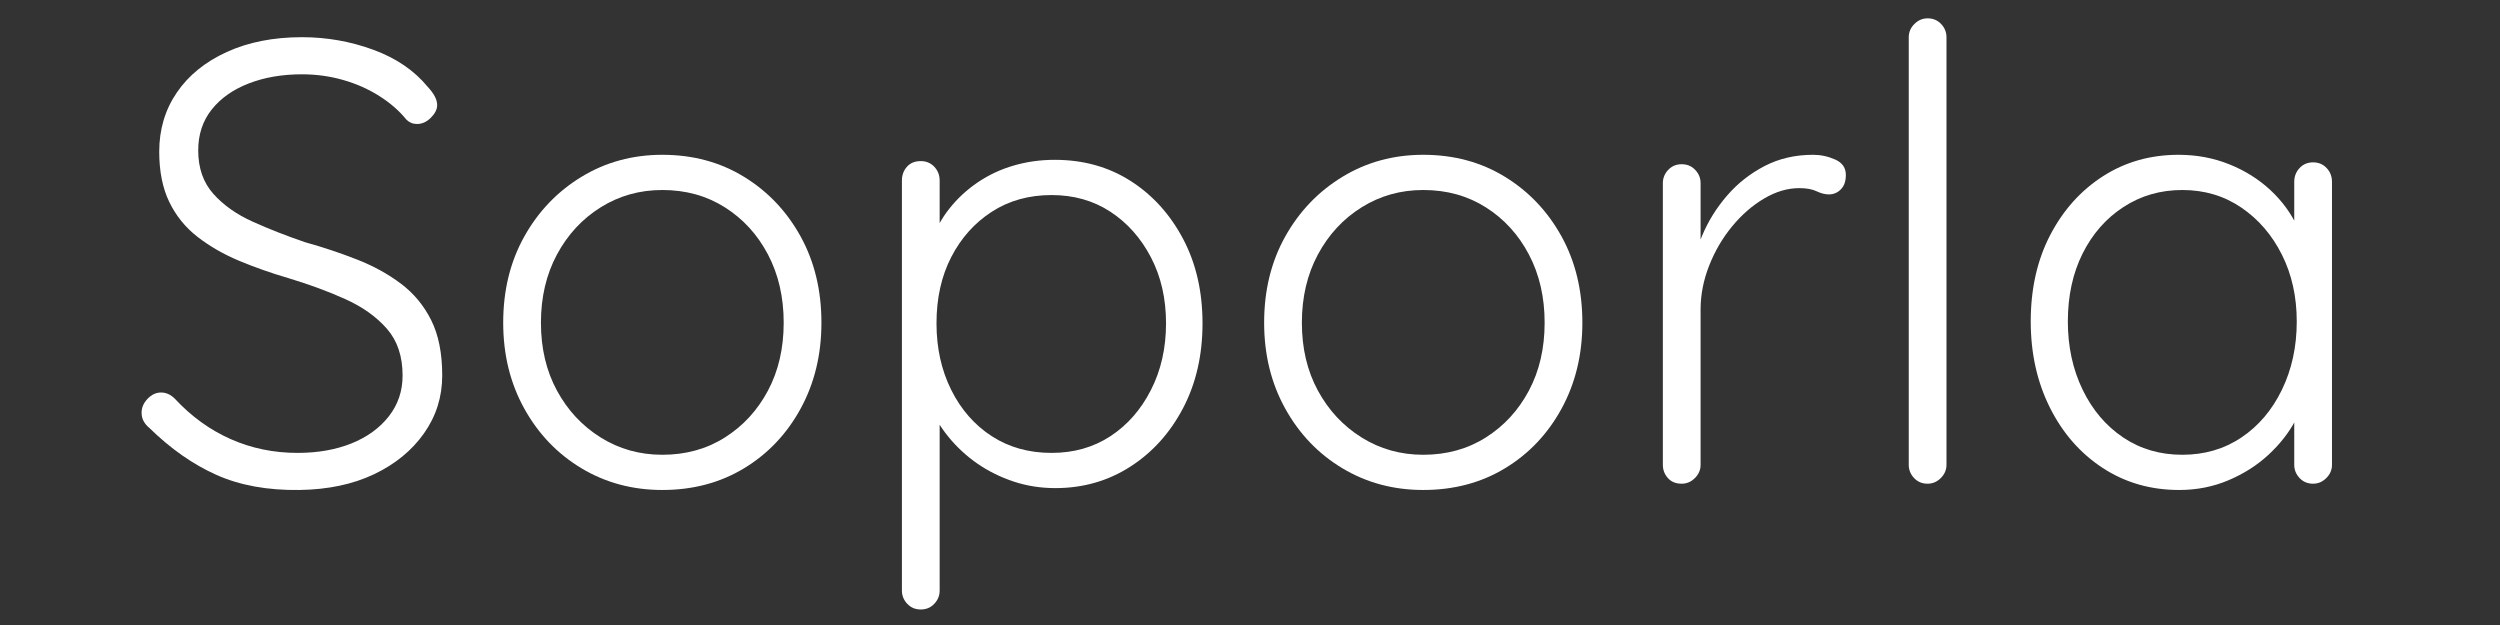 <svg version="1.2" preserveAspectRatio="xMidYMid meet" height="500" viewBox="0 0 1500 375" zoomAndPan="magnify" width="2000" xmlns:xlink="http://www.w3.org/1999/xlink" xmlns="http://www.w3.org/2000/svg"><rect x="0" y="0" width="1500" height="375" fill="#333333" stroke="none"/><defs></defs><g id="8ec7b91412"><g style="fill:#ffffff;fill-opacity:1;"><g transform="translate(71.379, 290.222)"><path d="M 108.297 3.766 C 89.172 4.023 72.566 1.008 58.484 -5.281 C 44.398 -11.57 30.941 -21.004 18.109 -33.578 C 16.848 -34.586 15.773 -35.848 14.891 -37.359 C 14.016 -38.867 13.578 -40.629 13.578 -42.641 C 13.578 -45.66 14.77 -48.426 17.156 -50.938 C 19.551 -53.457 22.258 -54.719 25.281 -54.719 C 28.301 -54.719 31.066 -53.457 33.578 -50.938 C 43.391 -40.375 54.52 -32.32 66.969 -26.781 C 79.426 -21.25 92.82 -18.484 107.156 -18.484 C 119.227 -18.484 129.984 -20.367 139.422 -24.141 C 148.859 -27.922 156.344 -33.332 161.875 -40.375 C 167.406 -47.414 170.172 -55.594 170.172 -64.906 C 170.172 -76.469 167.023 -85.832 160.734 -93 C 154.453 -100.176 146.156 -106.086 135.844 -110.734 C 125.531 -115.391 114.082 -119.609 101.5 -123.391 C 91.188 -126.41 81.375 -129.867 72.062 -133.766 C 62.758 -137.66 54.457 -142.438 47.156 -148.094 C 39.863 -153.758 34.207 -160.742 30.188 -169.047 C 26.164 -177.348 24.156 -187.41 24.156 -199.234 C 24.156 -212.566 27.676 -224.391 34.719 -234.703 C 41.758 -245.016 51.754 -253.125 64.703 -259.031 C 77.66 -264.945 92.691 -267.906 109.797 -267.906 C 124.641 -267.906 138.914 -265.391 152.625 -260.359 C 166.332 -255.328 177.211 -247.906 185.266 -238.094 C 189.035 -234.07 190.922 -230.426 190.922 -227.156 C 190.922 -224.633 189.66 -222.113 187.141 -219.594 C 184.629 -217.082 181.867 -215.828 178.859 -215.828 C 176.336 -215.828 174.195 -216.707 172.438 -218.469 C 168.164 -223.75 162.758 -228.461 156.219 -232.609 C 149.676 -236.766 142.441 -239.973 134.516 -242.234 C 126.586 -244.504 118.348 -245.641 109.797 -245.641 C 97.973 -245.641 87.344 -243.816 77.906 -240.172 C 68.477 -236.523 61.062 -231.305 55.656 -224.516 C 50.25 -217.723 47.547 -209.547 47.547 -199.984 C 47.547 -189.422 50.562 -180.742 56.594 -173.953 C 62.633 -167.16 70.562 -161.562 80.375 -157.156 C 90.188 -152.75 100.625 -148.66 111.688 -144.891 C 122.508 -141.867 132.883 -138.41 142.812 -134.516 C 152.75 -130.617 161.551 -125.773 169.219 -119.984 C 176.895 -114.203 182.938 -106.91 187.344 -98.109 C 191.75 -89.305 193.953 -78.238 193.953 -64.906 C 193.953 -52.07 190.301 -40.5 183 -30.188 C 175.707 -19.875 165.707 -11.695 153 -5.656 C 140.301 0.375 125.398 3.516 108.297 3.766 Z M 108.297 3.766" style="stroke:none"></path></g></g><g style="fill:#ffffff;fill-opacity:1;"><g transform="translate(283.435, 290.222)"><path d="M 209.422 -96.594 C 209.422 -77.477 205.27 -60.312 196.969 -45.094 C 188.664 -29.875 177.344 -17.926 163 -9.25 C 148.664 -0.57 132.316 3.766 113.953 3.766 C 96.086 3.766 79.922 -0.57 65.453 -9.25 C 50.992 -17.926 39.551 -29.875 31.125 -45.094 C 22.695 -60.312 18.484 -77.477 18.484 -96.594 C 18.484 -115.969 22.695 -133.195 31.125 -148.281 C 39.551 -163.375 50.992 -175.32 65.453 -184.125 C 79.922 -192.938 96.086 -197.344 113.953 -197.344 C 132.316 -197.344 148.664 -192.938 163 -184.125 C 177.344 -175.32 188.664 -163.375 196.969 -148.281 C 205.27 -133.195 209.422 -115.969 209.422 -96.594 Z M 186.781 -96.594 C 186.781 -111.938 183.633 -125.582 177.344 -137.531 C 171.051 -149.477 162.43 -158.91 151.484 -165.828 C 140.547 -172.754 128.035 -176.219 113.953 -176.219 C 100.367 -176.219 88.039 -172.754 76.969 -165.828 C 65.906 -158.91 57.164 -149.477 50.75 -137.531 C 44.332 -125.582 41.125 -111.938 41.125 -96.594 C 41.125 -81.25 44.332 -67.664 50.75 -55.844 C 57.164 -44.02 65.906 -34.648 76.969 -27.734 C 88.039 -20.816 100.367 -17.359 113.953 -17.359 C 128.035 -17.359 140.547 -20.816 151.484 -27.734 C 162.43 -34.648 171.051 -44.02 177.344 -55.844 C 183.633 -67.664 186.781 -81.25 186.781 -96.594 Z M 186.781 -96.594" style="stroke:none"></path></g></g><g style="fill:#ffffff;fill-opacity:1;"><g transform="translate(511.339, 290.222)"><path d="M 121.5 -194.328 C 138.602 -194.328 153.758 -190.113 166.969 -181.688 C 180.176 -173.258 190.676 -161.688 198.469 -146.969 C 206.27 -132.25 210.172 -115.332 210.172 -96.219 C 210.172 -77.102 206.27 -60.125 198.469 -45.281 C 190.676 -30.438 180.113 -18.738 166.781 -10.188 C 153.445 -1.633 138.477 2.641 121.875 2.641 C 113.07 2.641 104.707 1.32 96.781 -1.312 C 88.863 -3.957 81.633 -7.539 75.094 -12.062 C 68.551 -16.594 62.766 -21.941 57.734 -28.109 C 52.703 -34.273 48.676 -41.004 45.656 -48.297 L 52.453 -53.203 L 52.453 64.141 C 52.453 67.16 51.379 69.801 49.234 72.062 C 47.098 74.332 44.395 75.469 41.125 75.469 C 37.852 75.469 35.148 74.332 33.016 72.062 C 30.879 69.801 29.812 67.16 29.812 64.141 L 29.812 -181.875 C 29.812 -185.145 30.816 -187.91 32.828 -190.172 C 34.836 -192.43 37.602 -193.562 41.125 -193.562 C 44.395 -193.562 47.098 -192.43 49.234 -190.172 C 51.379 -187.91 52.453 -185.145 52.453 -181.875 L 52.453 -141.125 L 47.172 -144.141 C 49.68 -151.941 53.391 -158.922 58.297 -165.078 C 63.203 -171.242 68.926 -176.523 75.469 -180.922 C 82.008 -185.328 89.176 -188.66 96.969 -190.922 C 104.77 -193.191 112.945 -194.328 121.5 -194.328 Z M 119.609 -173.188 C 106.023 -173.188 94.078 -169.852 83.766 -163.188 C 73.453 -156.52 65.336 -147.461 59.422 -136.016 C 53.516 -124.578 50.562 -111.312 50.562 -96.219 C 50.562 -81.375 53.516 -68.039 59.422 -56.219 C 65.336 -44.395 73.453 -35.148 83.766 -28.484 C 94.078 -21.816 106.023 -18.484 119.609 -18.484 C 132.941 -18.484 144.703 -21.816 154.891 -28.484 C 165.078 -35.148 173.188 -44.395 179.219 -56.219 C 185.258 -68.039 188.281 -81.375 188.281 -96.219 C 188.281 -111.062 185.258 -124.266 179.219 -135.828 C 173.188 -147.398 165.078 -156.52 154.891 -163.188 C 144.703 -169.852 132.941 -173.188 119.609 -173.188 Z M 119.609 -173.188" style="stroke:none"></path></g></g><g style="fill:#ffffff;fill-opacity:1;"><g transform="translate(739.998, 290.222)"><path d="M 209.422 -96.594 C 209.422 -77.477 205.27 -60.312 196.969 -45.094 C 188.664 -29.875 177.344 -17.926 163 -9.25 C 148.664 -0.57 132.316 3.766 113.953 3.766 C 96.086 3.766 79.922 -0.57 65.453 -9.25 C 50.992 -17.926 39.551 -29.875 31.125 -45.094 C 22.695 -60.312 18.484 -77.477 18.484 -96.594 C 18.484 -115.969 22.695 -133.195 31.125 -148.281 C 39.551 -163.375 50.992 -175.32 65.453 -184.125 C 79.922 -192.938 96.086 -197.344 113.953 -197.344 C 132.316 -197.344 148.664 -192.938 163 -184.125 C 177.344 -175.32 188.664 -163.375 196.969 -148.281 C 205.27 -133.195 209.422 -115.969 209.422 -96.594 Z M 186.781 -96.594 C 186.781 -111.938 183.633 -125.582 177.344 -137.531 C 171.051 -149.477 162.43 -158.91 151.484 -165.828 C 140.547 -172.754 128.035 -176.219 113.953 -176.219 C 100.367 -176.219 88.039 -172.754 76.969 -165.828 C 65.906 -158.91 57.164 -149.477 50.75 -137.531 C 44.332 -125.582 41.125 -111.938 41.125 -96.594 C 41.125 -81.25 44.332 -67.664 50.75 -55.844 C 57.164 -44.02 65.906 -34.648 76.969 -27.734 C 88.039 -20.816 100.367 -17.359 113.953 -17.359 C 128.035 -17.359 140.547 -20.816 151.484 -27.734 C 162.43 -34.648 171.051 -44.02 177.344 -55.844 C 183.633 -67.664 186.781 -81.25 186.781 -96.594 Z M 186.781 -96.594" style="stroke:none"></path></g></g><g style="fill:#ffffff;fill-opacity:1;"><g transform="translate(967.902, 290.222)"><path d="M 41.125 0 C 37.602 0 34.836 -1.129 32.828 -3.391 C 30.816 -5.66 29.812 -8.301 29.812 -11.312 L 29.812 -180.359 C 29.812 -183.379 30.879 -186.02 33.016 -188.281 C 35.148 -190.551 37.852 -191.688 41.125 -191.688 C 44.395 -191.688 47.098 -190.551 49.234 -188.281 C 51.379 -186.02 52.453 -183.379 52.453 -180.359 L 52.453 -123.766 L 46.781 -122.625 C 47.539 -131.438 49.742 -140.18 53.391 -148.859 C 57.035 -157.535 62.004 -165.52 68.297 -172.812 C 74.586 -180.113 82.07 -186.023 90.75 -190.547 C 99.426 -195.078 109.172 -197.344 119.984 -197.344 C 124.516 -197.344 128.914 -196.398 133.188 -194.516 C 137.469 -192.629 139.609 -189.547 139.609 -185.266 C 139.609 -181.492 138.602 -178.602 136.594 -176.594 C 134.582 -174.582 132.191 -173.578 129.422 -173.578 C 127.16 -173.578 124.707 -174.203 122.062 -175.453 C 119.426 -176.711 115.969 -177.344 111.688 -177.344 C 104.645 -177.344 97.602 -175.266 90.562 -171.109 C 83.52 -166.961 77.102 -161.367 71.312 -154.328 C 65.531 -147.285 60.941 -139.422 57.547 -130.734 C 54.148 -122.055 52.453 -113.316 52.453 -104.516 L 52.453 -11.312 C 52.453 -8.301 51.316 -5.66 49.047 -3.391 C 46.785 -1.129 44.145 0 41.125 0 Z M 41.125 0" style="stroke:none"></path></g></g><g style="fill:#ffffff;fill-opacity:1;"><g transform="translate(1113.171, 290.222)"><path d="M 54.719 -11.312 C 54.719 -8.301 53.582 -5.66 51.312 -3.391 C 49.051 -1.129 46.41 0 43.391 0 C 40.117 0 37.414 -1.129 35.281 -3.391 C 33.145 -5.66 32.078 -8.301 32.078 -11.312 L 32.078 -267.906 C 32.078 -270.926 33.207 -273.566 35.469 -275.828 C 37.727 -278.086 40.367 -279.219 43.391 -279.219 C 46.66 -279.219 49.363 -278.086 51.5 -275.828 C 53.645 -273.566 54.719 -270.926 54.719 -267.906 Z M 54.719 -11.312" style="stroke:none"></path></g></g><g style="fill:#ffffff;fill-opacity:1;"><g transform="translate(1199.956, 290.222)"><path d="M 187.906 -192.812 C 191.176 -192.812 193.879 -191.676 196.016 -189.406 C 198.16 -187.145 199.234 -184.383 199.234 -181.125 L 199.234 -11.312 C 199.234 -8.301 198.098 -5.66 195.828 -3.391 C 193.566 -1.129 190.926 0 187.906 0 C 184.633 0 181.93 -1.129 179.797 -3.391 C 177.66 -5.66 176.594 -8.301 176.594 -11.312 L 176.594 -56.219 L 183 -59.234 C 183 -52.191 181.051 -45.023 177.156 -37.734 C 173.258 -30.441 167.914 -23.648 161.125 -17.359 C 154.332 -11.066 146.344 -5.973 137.156 -2.078 C 127.977 1.816 118.102 3.766 107.531 3.766 C 90.426 3.766 75.145 -0.633 61.688 -9.438 C 48.227 -18.238 37.66 -30.312 29.984 -45.656 C 22.316 -61 18.484 -78.227 18.484 -97.344 C 18.484 -116.969 22.383 -134.266 30.188 -149.234 C 37.988 -164.203 48.551 -175.961 61.875 -184.516 C 75.207 -193.066 90.301 -197.344 107.156 -197.344 C 117.977 -197.344 128.102 -195.453 137.531 -191.672 C 146.969 -187.898 155.207 -182.742 162.25 -176.203 C 169.289 -169.672 174.758 -162.191 178.656 -153.766 C 182.562 -145.336 184.516 -136.594 184.516 -127.531 L 176.594 -133.203 L 176.594 -181.125 C 176.594 -184.383 177.66 -187.145 179.797 -189.406 C 181.93 -191.676 184.633 -192.812 187.906 -192.812 Z M 109.422 -17.359 C 122.754 -17.359 134.578 -20.816 144.891 -27.734 C 155.203 -34.648 163.312 -44.207 169.219 -56.406 C 175.133 -68.613 178.094 -82.258 178.094 -97.344 C 178.094 -112.188 175.133 -125.52 169.219 -137.344 C 163.312 -149.164 155.203 -158.598 144.891 -165.641 C 134.578 -172.691 122.754 -176.219 109.422 -176.219 C 96.336 -176.219 84.578 -172.82 74.141 -166.031 C 63.703 -159.238 55.523 -149.93 49.609 -138.109 C 43.703 -126.285 40.75 -112.695 40.75 -97.344 C 40.75 -82.258 43.703 -68.613 49.609 -56.406 C 55.523 -44.207 63.641 -34.648 73.953 -27.734 C 84.266 -20.816 96.086 -17.359 109.422 -17.359 Z M 109.422 -17.359" style="stroke:none"></path></g></g></g></svg>